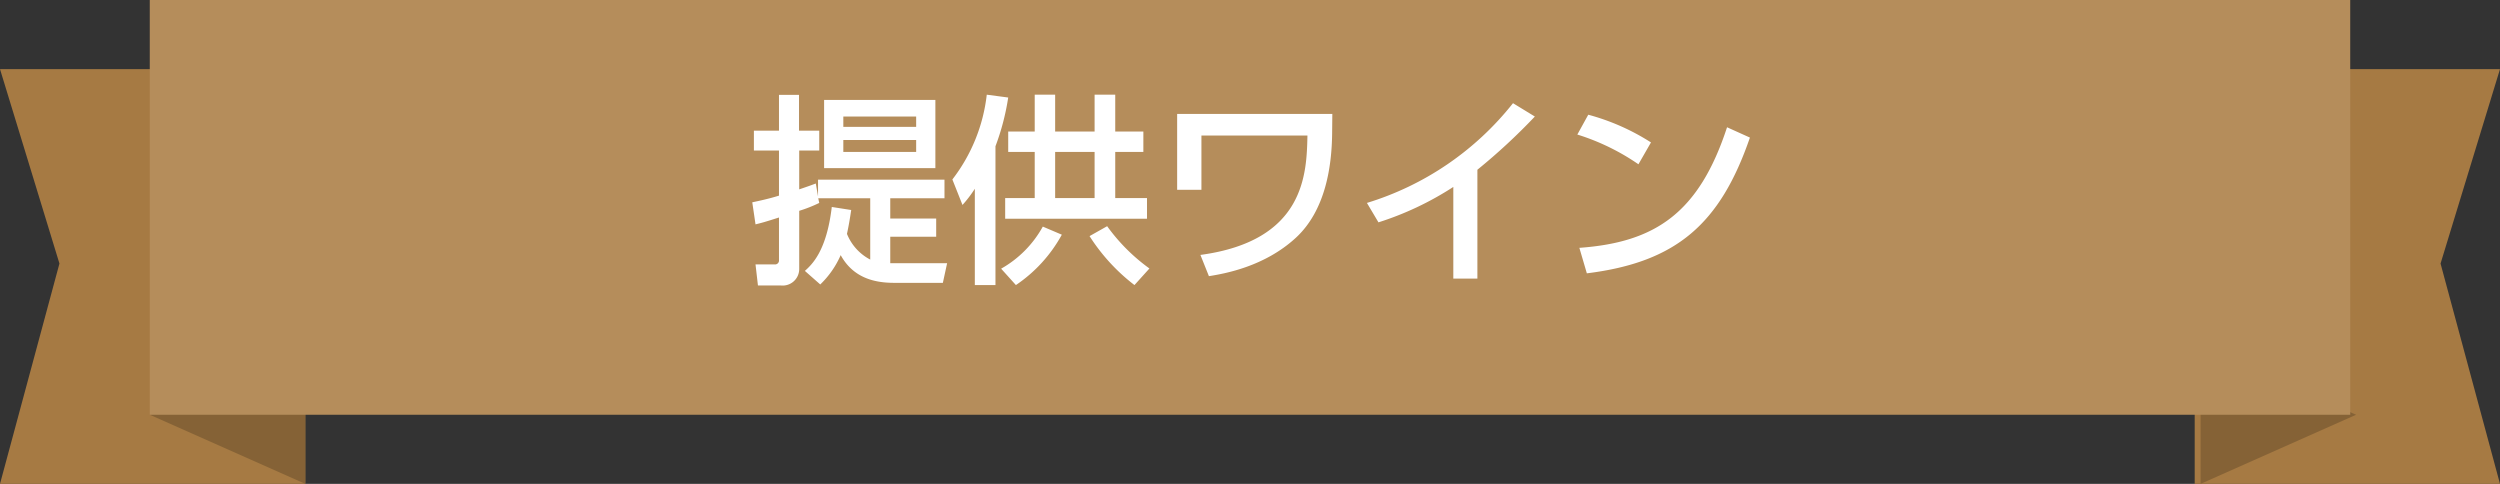 <svg xmlns="http://www.w3.org/2000/svg" width="308.918" height="59.79" viewBox="0 0 308.918 59.79">
  <rect x="0" y="0" width="308.918" height="59.79" fill="#333333" stroke="none"/>
  <g id="グループ_24129" data-name="グループ 24129" transform="translate(-17530.043 -9771.682)">
    <g id="グループ_24128" data-name="グループ 24128" transform="translate(17530.043 9771.681)">
      <path id="パス_48488" data-name="パス 48488" d="M0,10.392,7.345,34.418,0,61.641H37.724V10.392Z" transform="translate(0 -1.85)" fill="#a67a43"/>
      <path id="パス_48489" data-name="パス 48489" d="M329.936,10.392V61.641h37.725l-7.345-27.222,7.345-24.027Z" transform="translate(-58.744 -1.85)" fill="#a67a43"/>
      <path id="パス_48490" data-name="パス 48490" d="M33.04,54.955,22.516,59.486l19.218,8.542V46.261Z" transform="translate(-4.009 -8.236)" fill="#856236"/>
      <path id="パス_48491" data-name="パス 48491" d="M330.821,68.027l19.219-8.541-10.524-4.531-8.695-8.694Z" transform="translate(-58.901 -8.236)" fill="#856236"/>
      <rect id="長方形_18853" data-name="長方形 18853" width="271.905" height="51.249" transform="translate(18.506 0.001)" fill="#b58d5b"/>
    </g>
    <path id="パス_48582" data-name="パス 48582" d="M-53.125-20.65v8.425h13.75V-20.65ZM-41.75-18.6v1.275h-9V-18.6Zm0,2.9v1.475h-9V-15.7ZM-52.175-7.425c-.65,5.5-2.475,7.125-3.325,7.9l1.9,1.675a11.284,11.284,0,0,0,2.525-3.625c1.525,2.775,4.1,3.425,6.6,3.425h6.025l.525-2.425H-44.95V-3.75h5.675V-6H-44.95V-8.5h6.7v-2.3H-53.875v2.075l-.275-1.6c-.8.3-1.175.425-2.05.725v-4.8h2.475v-2.45h-2.5v-4.425H-58.7v4.425h-3.1v2.45h3.1v5.575c-1.375.425-2.5.65-3.3.825l.4,2.725c.9-.225,1.1-.275,2.9-.85v5.25a.488.488,0,0,1-.525.55H-61.6l.3,2.6h2.825A2.048,2.048,0,0,0-56.2.225V-6.95a17,17,0,0,0,2.475-.975L-53.85-8.5h6.425V-.925A6.172,6.172,0,0,1-50.3-4.1c.25-1.15.4-2.125.525-2.95ZM-27.1-16.75h-3.275v2.525H-27.1v5.7h-3.65v2.55h17.525v-2.55H-17.15v-5.7h3.475V-16.75H-17.15V-21.3H-19.7v4.55h-4.875V-21.3H-27.1Zm7.4,2.525v5.7h-4.875v-5.7ZM-34.5,2.225h2.55v-17.15a29.858,29.858,0,0,0,1.575-6.025l-2.65-.35a21.005,21.005,0,0,1-4.25,10.475l1.25,3.15a14.766,14.766,0,0,0,1.525-2ZM-26.1-5A13.369,13.369,0,0,1-31.25.2l1.825,2.025A17.8,17.8,0,0,0-23.75-4ZM-12.925.175A23.027,23.027,0,0,1-18.15-5.05l-2.175,1.225a23.677,23.677,0,0,0,5.55,6.05Zm3.425-19.1V-9.55h3v-6.7H6.6c-.1,4.675-.275,13-13.225,14.75l1.05,2.625c1.875-.3,6.85-1.15,10.75-4.75C8.825-7,9.6-12.4,9.65-16.45l.025-2.475Zm37.1,6.9A74.471,74.471,0,0,0,34.7-18.6L32-20.25A36.67,36.67,0,0,1,13.95-7.925l1.425,2.4A38.24,38.24,0,0,0,24.625-9.9V1.425H27.6ZM49.05-15.4a27.67,27.67,0,0,0-7.75-3.425l-1.35,2.45A27.915,27.915,0,0,1,47.5-12.7ZM41.125.775C52.2-.6,57.6-5.325,61.275-16L58.45-17.275C54.975-6.65,49.55-3.05,40.2-2.375Z" transform="translate(17685 9804.682)" fill="#fff"/>
  </g>
</svg>
